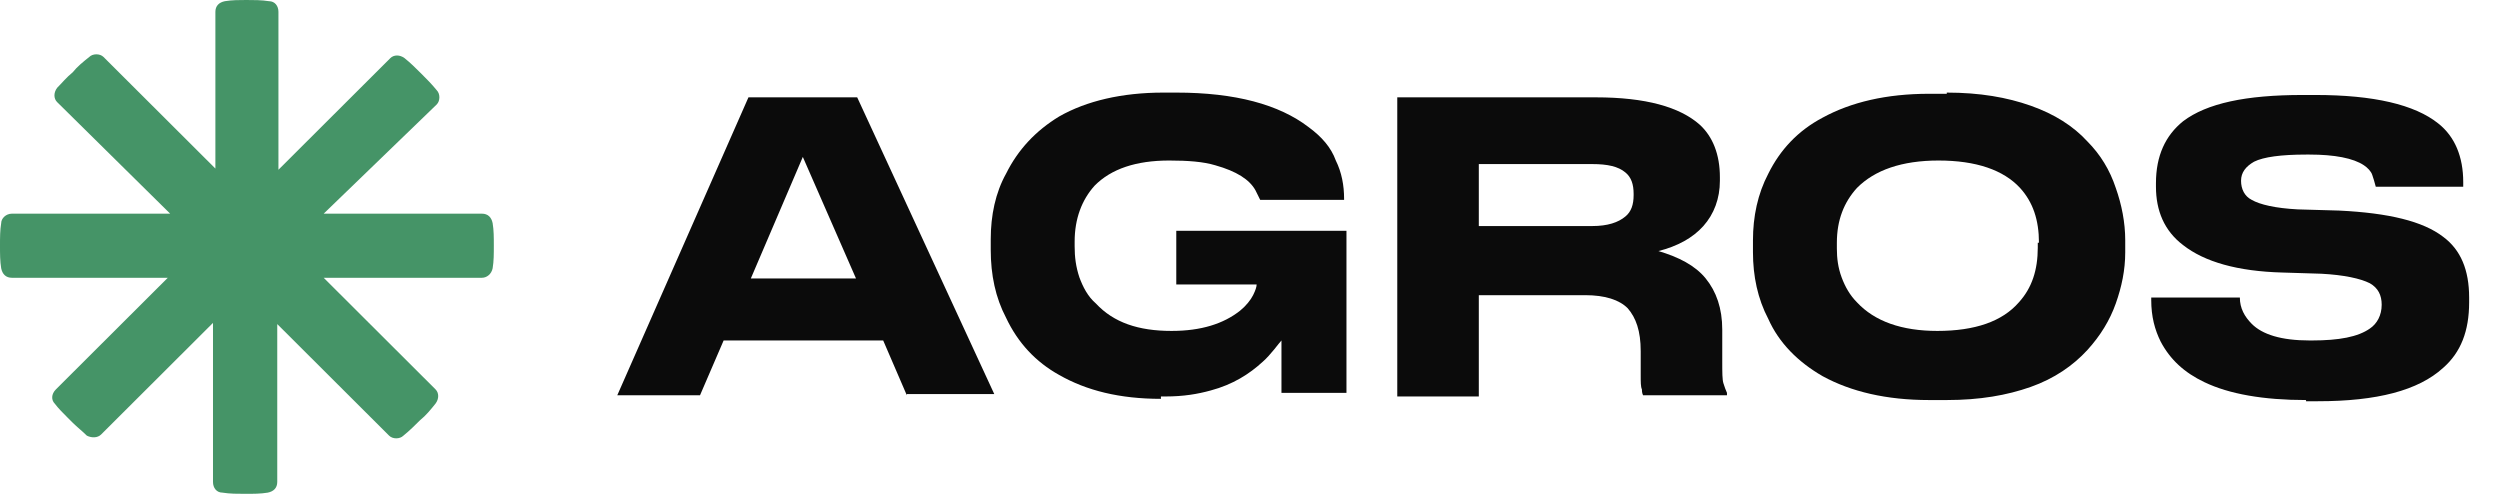 <?xml version="1.0" encoding="utf-8"?>
<svg xmlns="http://www.w3.org/2000/svg" fill="none" height="100%" overflow="visible" preserveAspectRatio="none" style="display: block;" viewBox="0 0 162 32" width="100%">
<g id="Logo">
<path d="M31.229 18H20.974L28.222 25.231C28.453 25.462 28.453 25.846 28.222 26.154C27.913 26.538 27.605 26.923 27.219 27.231C26.911 27.538 26.525 27.923 26.14 28.231C25.908 28.462 25.446 28.462 25.215 28.231L17.966 21V31.231C17.966 31.615 17.735 31.846 17.349 31.923C16.887 32 16.424 32 15.884 32C15.422 32 14.882 32 14.419 31.923C14.034 31.923 13.802 31.615 13.802 31.231V20.923L6.554 28.154C6.323 28.385 5.937 28.385 5.629 28.231C5.32 27.923 5.012 27.692 4.704 27.385C4.627 27.308 4.549 27.231 4.395 27.077C4.087 26.769 3.778 26.462 3.547 26.154C3.316 25.923 3.316 25.538 3.624 25.231L10.872 18H0.771C0.386 18 0.154 17.769 0.077 17.385C0 16.923 0 16.462 0 15.923C0 15.385 0 14.923 0.077 14.461C0.077 14.154 0.386 13.846 0.771 13.846H11.027L3.701 6.615C3.47 6.385 3.47 6 3.701 5.692C4.01 5.385 4.318 5 4.704 4.692C5.012 4.308 5.398 4 5.783 3.692C6.014 3.462 6.477 3.462 6.708 3.692L13.957 10.923V0.769C13.957 0.385 14.188 0.154 14.573 0.077C15.036 0 15.499 0 15.961 0C16.424 0 16.964 0 17.427 0.077C17.812 0.077 18.043 0.385 18.043 0.769V11L25.292 3.769C25.523 3.538 25.908 3.538 26.217 3.769C26.602 4.077 26.911 4.385 27.296 4.769C27.605 5.077 27.99 5.462 28.299 5.846C28.53 6.077 28.53 6.538 28.299 6.769L20.974 13.846H31.229C31.614 13.846 31.846 14.077 31.923 14.461C32 14.923 32 15.385 32 15.923C32 16.462 32 16.923 31.923 17.385C31.846 17.769 31.537 18 31.229 18Z" fill="#459467" id="Vector"/>
<g id="Group">
<path d="M58.762 25.613L57.23 22.061H46.892L45.361 25.613H40L48.5 6.308H55.546L64.429 25.536H58.762V25.613ZM55.469 18.045L52.023 10.169L48.654 18.045H55.469Z" fill="#0B0B0B" id="Vector_2"/>
<path d="M75.227 25.845C72.547 25.845 70.403 25.305 68.641 24.301C67.11 23.452 65.961 22.216 65.195 20.595C64.506 19.282 64.2 17.815 64.2 16.193V15.498C64.2 13.954 64.506 12.486 65.195 11.251C65.961 9.707 67.11 8.471 68.641 7.544C70.403 6.541 72.7 6 75.38 6H76.223C80.052 6 82.885 6.772 84.8 8.239C85.642 8.857 86.255 9.552 86.561 10.402C86.944 11.174 87.097 12.023 87.097 12.873V12.95H81.66L81.354 12.332C80.971 11.637 80.129 11.097 78.75 10.71C77.984 10.479 76.989 10.402 75.763 10.402C73.619 10.402 72.011 10.942 70.939 12.023C70.097 12.95 69.637 14.185 69.637 15.652V15.961C69.637 16.656 69.714 17.274 69.943 17.969C70.173 18.587 70.479 19.204 71.016 19.668C72.164 20.903 73.772 21.444 75.917 21.444C77.831 21.444 79.286 20.981 80.358 20.131C80.741 19.822 81.047 19.436 81.201 19.127C81.354 18.818 81.43 18.587 81.43 18.432H76.223V14.957H87.251V25.459H83.039C83.039 25.228 83.039 24.764 83.039 24.069C83.039 23.374 83.039 22.525 83.039 22.062C82.885 22.216 82.349 22.988 81.813 23.452C80.971 24.224 79.899 24.919 78.444 25.305C77.601 25.537 76.682 25.691 75.534 25.691H75.227V25.845Z" fill="#0B0B0B" id="Vector_3"/>
<path d="M110.53 18.045C111.219 18.895 111.602 19.976 111.602 21.366V23.374C111.602 24.146 111.602 24.609 111.679 24.841C111.755 25.072 111.832 25.304 111.908 25.459V25.613H106.471C106.395 25.459 106.395 25.304 106.395 25.227C106.318 25.072 106.318 24.764 106.318 24.3V22.756C106.318 21.443 106.012 20.594 105.476 19.976C104.94 19.435 104.021 19.127 102.719 19.127H95.827V25.69H90.543V6.308H103.408C106.624 6.308 108.845 6.926 110.147 8.084C110.99 8.856 111.449 10.015 111.449 11.482V11.713C111.449 12.872 111.066 13.876 110.377 14.648C109.688 15.42 108.692 15.96 107.467 16.269C108.769 16.655 109.841 17.196 110.53 18.045ZM95.827 14.648H103.178C104.174 14.648 104.863 14.416 105.323 14.03C105.705 13.721 105.859 13.258 105.859 12.64V12.563C105.859 11.945 105.705 11.482 105.323 11.173C104.863 10.787 104.174 10.632 103.178 10.632H95.827V14.648Z" fill="#0B0B0B" id="Vector_4"/>
<path d="M126.151 6C128.295 6 130.057 6.309 131.588 6.849C133.12 7.39 134.345 8.162 135.264 9.166C136.107 10.015 136.719 11.019 137.102 12.178C137.485 13.259 137.715 14.417 137.715 15.575V16.347C137.715 17.506 137.485 18.587 137.102 19.668C136.719 20.749 136.107 21.753 135.264 22.679C134.345 23.683 133.12 24.533 131.588 25.073C130.057 25.614 128.295 25.923 126.151 25.923H125.002C122.246 25.923 119.948 25.382 118.11 24.378C116.502 23.452 115.277 22.216 114.588 20.672C113.898 19.359 113.592 17.892 113.592 16.347V15.575C113.592 14.031 113.898 12.564 114.588 11.251C115.353 9.707 116.502 8.471 118.11 7.622C119.948 6.618 122.246 6.077 125.002 6.077H126.151V6ZM132.124 15.73C132.124 14.262 131.742 13.104 130.899 12.178C129.827 11.019 128.066 10.402 125.615 10.402C123.241 10.402 121.48 11.019 120.331 12.178C119.489 13.104 119.029 14.262 119.029 15.73V16.116C119.029 16.733 119.106 17.351 119.336 17.969C119.565 18.587 119.872 19.127 120.331 19.591C121.48 20.826 123.241 21.444 125.539 21.444C127.989 21.444 129.75 20.826 130.823 19.591C131.665 18.664 132.048 17.506 132.048 16.038V15.73H132.124Z" fill="#0B0B0B" id="Vector_5"/>
<path d="M149.432 25.923C146.675 25.923 144.454 25.537 142.846 24.765C141.544 24.147 140.625 23.297 140.013 22.139C139.63 21.367 139.4 20.518 139.4 19.436V19.282H145.143C145.143 19.977 145.45 20.518 145.909 20.981C146.598 21.676 147.824 22.062 149.662 22.062H149.815C151.576 22.062 152.801 21.83 153.567 21.29C154.027 20.981 154.333 20.44 154.333 19.745C154.333 19.128 154.103 18.664 153.567 18.355C152.955 18.047 151.883 17.815 150.427 17.738L147.9 17.66C144.99 17.583 142.846 16.965 141.468 15.884C140.242 14.958 139.706 13.645 139.706 12.101V11.869C139.706 10.093 140.319 8.78 141.468 7.854C142.999 6.695 145.526 6.155 149.202 6.155H150.045C153.797 6.155 156.477 6.773 158.009 8.008C159.081 8.857 159.617 10.17 159.617 11.792V12.101H153.95C153.874 11.792 153.797 11.56 153.72 11.329C153.644 11.097 153.414 10.865 153.184 10.711C152.495 10.247 151.27 10.016 149.662 10.016H149.432C147.824 10.016 146.675 10.17 146.062 10.479C145.526 10.788 145.22 11.174 145.22 11.715C145.22 12.255 145.45 12.718 145.909 12.95C146.445 13.259 147.441 13.491 148.896 13.568L151.576 13.645C154.793 13.8 157.013 14.34 158.315 15.344C159.464 16.193 160 17.506 160 19.282V19.591C160 21.444 159.464 22.834 158.315 23.838C156.707 25.305 154.027 26 150.198 26H149.432V25.923Z" fill="#0B0B0B" id="Vector_6"/>
</g>
</g>
</svg>